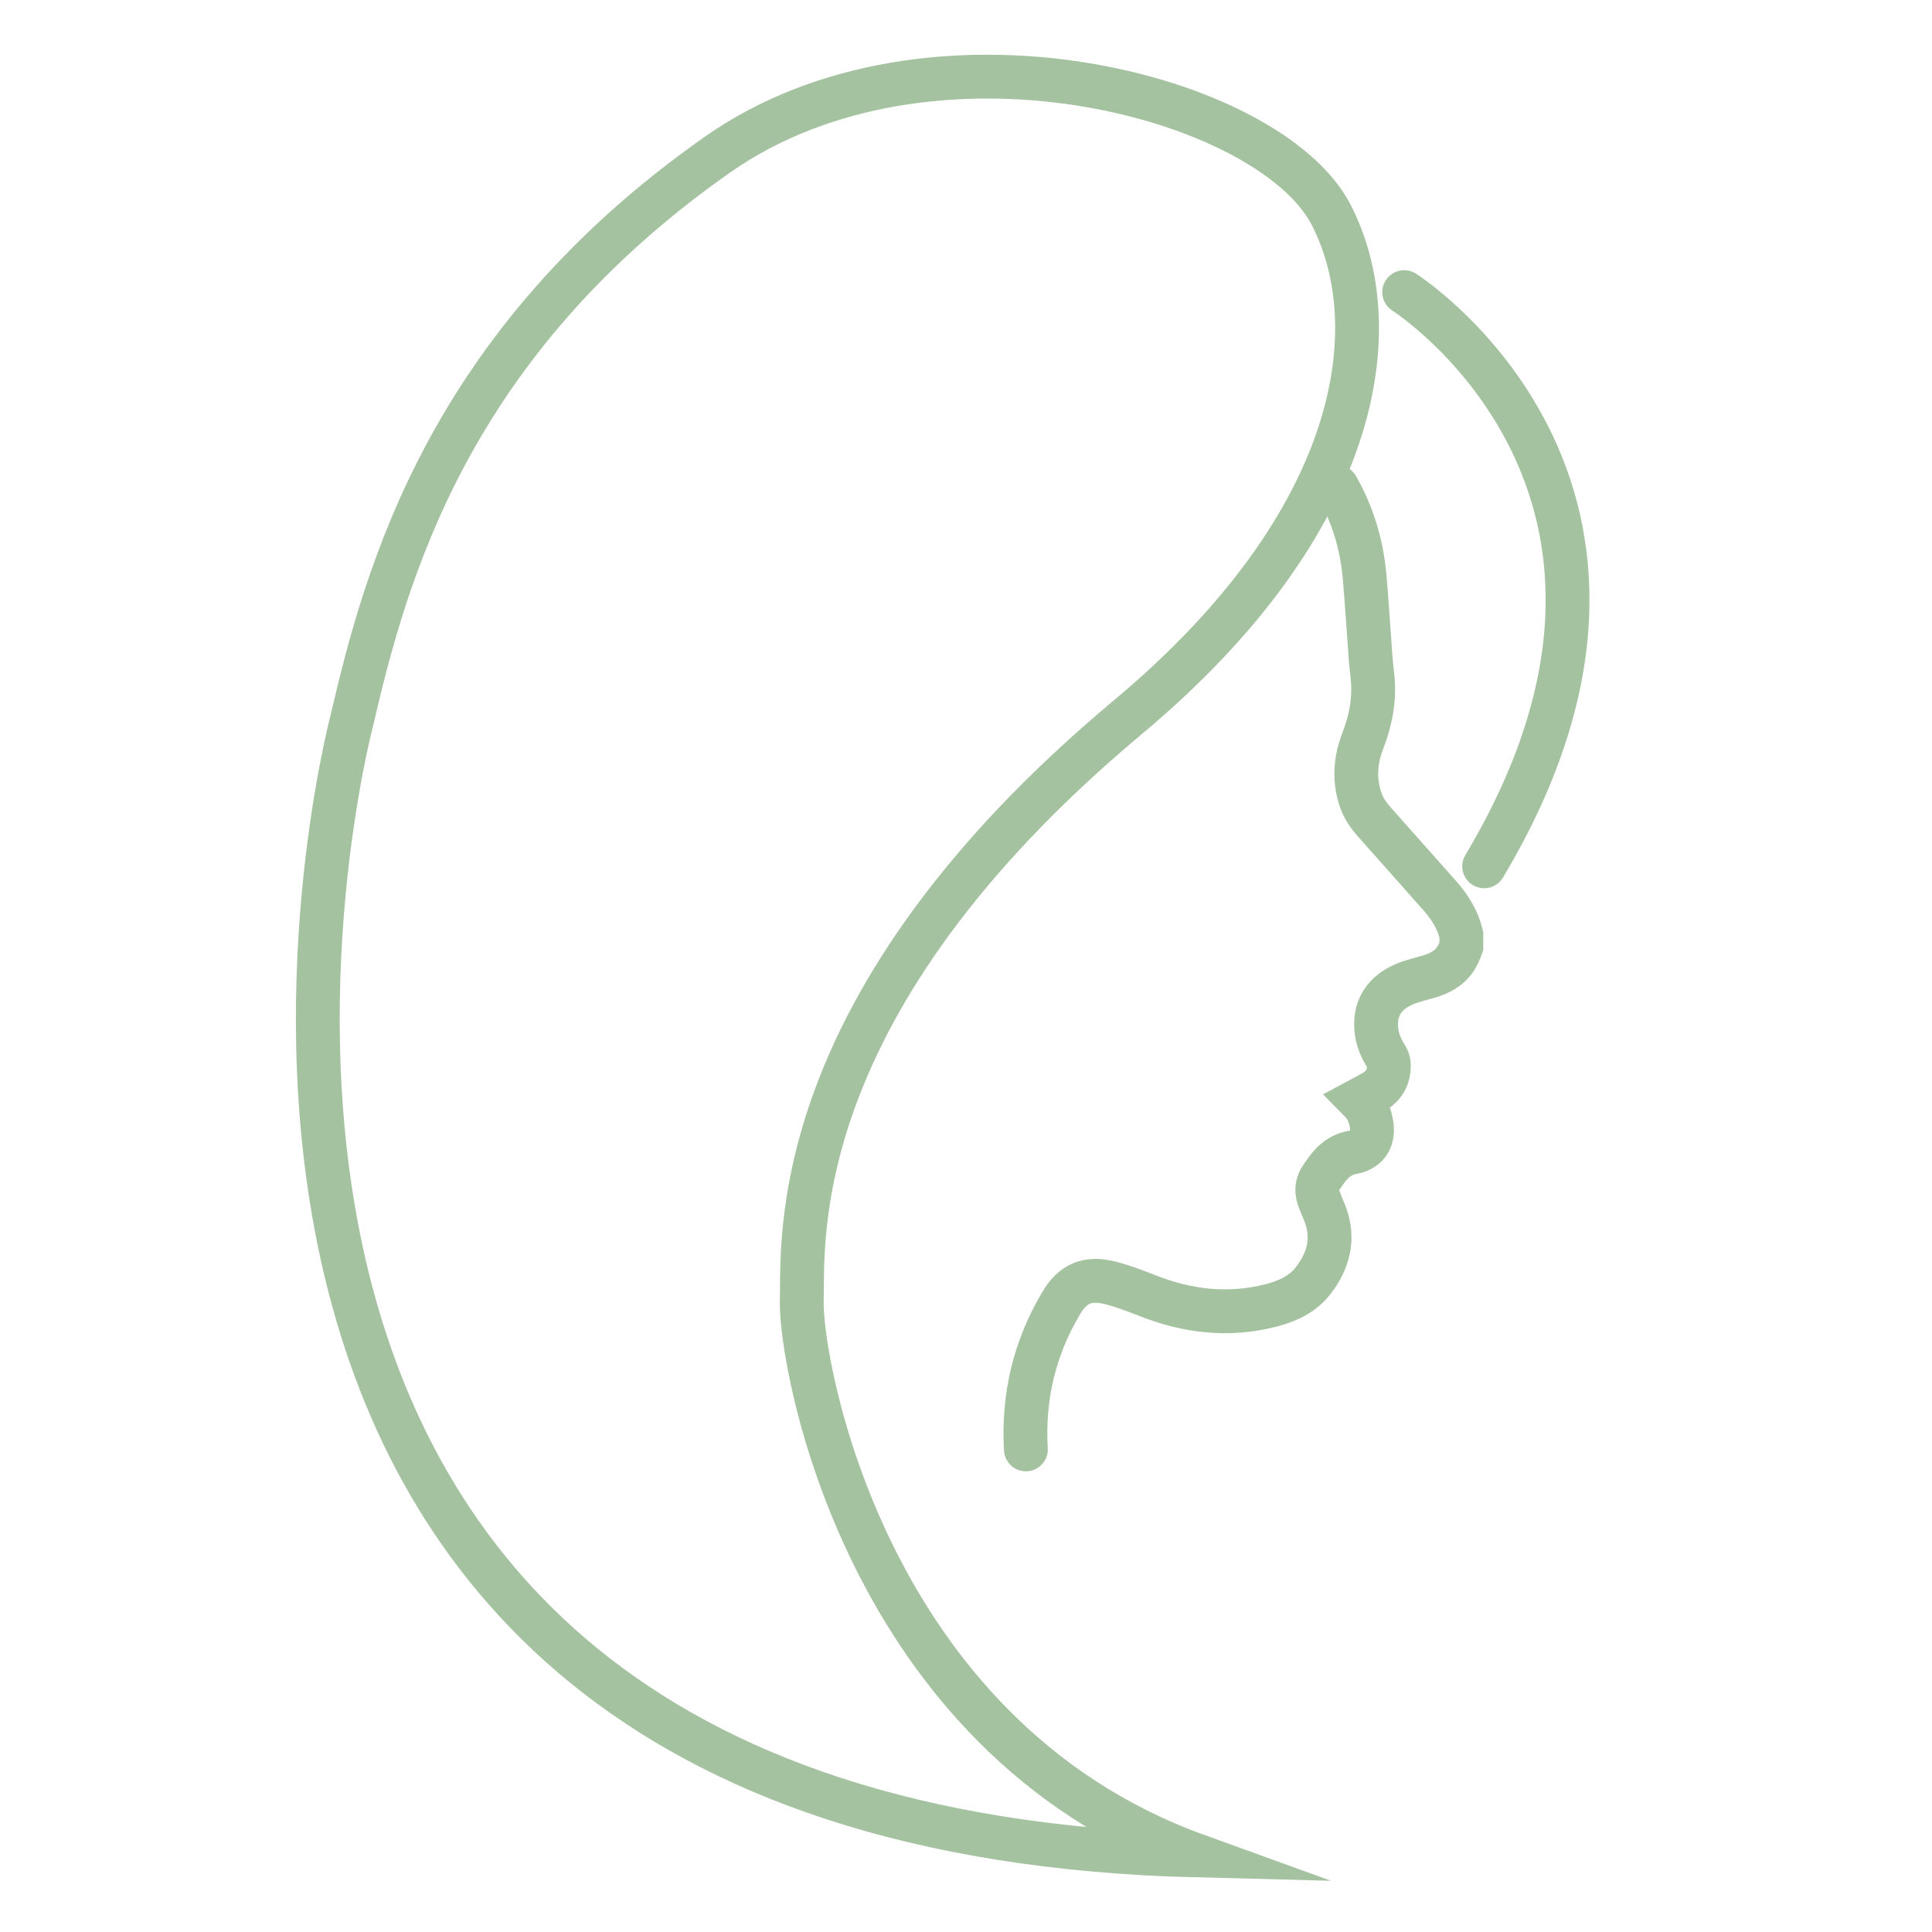 <?xml version="1.0" encoding="utf-8"?>
<!-- Generator: Adobe Illustrator 25.2.3, SVG Export Plug-In . SVG Version: 6.00 Build 0)  -->
<svg version="1.1" id="圖層_1" xmlns="http://www.w3.org/2000/svg" xmlns:xlink="http://www.w3.org/1999/xlink" x="0px" y="0px"
	 viewBox="0 0 500 500" style="enable-background:new 0 0 500 500;" xml:space="preserve">
<style type="text/css">
	.st0{fill:none;stroke:#A4C29F;stroke-width:11.339;stroke-linecap:round;stroke-miterlimit:10;}
</style>
<path class="st0" d="M265.5,375.1c-0.8-13.5,2.2-26.2,9.1-37.8c3-5.1,6.8-6.8,12.7-5.3c3.2,0.8,6.3,2,9.4,3.2
	c10.5,4.2,21.3,5.5,32.4,2.6c4.1-1.1,7.9-2.8,10.6-6.2c4.1-5.2,5.7-11,3.2-17.5c-0.5-1.3-1.1-2.6-1.6-4c-0.7-2-0.5-3.8,0.8-5.6
	c1.3-1.9,2.6-3.8,4.6-5c0.9-0.6,2-1,3-1.2c3.8-0.6,5.8-3.1,5.3-7c-0.3-2.4-1.2-4.6-2.9-6.3c-0.1-0.1-0.2-0.3-0.3-0.4
	c1.3-0.7,2.5-1.3,3.7-2c2.8-1.6,4.1-4.1,3.9-7.3c0-0.6-0.3-1.3-0.6-1.8c-1.4-2.2-2.4-4.5-2.6-7.1c-0.5-5.1,1.7-8.9,6.2-11.2
	c1.9-1,4-1.5,6.1-2.1c2-0.5,4-1.2,5.7-2.4c2.1-1.4,3.2-3.5,4-5.8c0-1,0-2,0-3c-0.9-3.8-2.9-7-5.4-9.9c-5.6-6.3-11.1-12.5-16.7-18.8
	c-1.8-2-3.3-4-4.1-6.6c-1.6-5.1-1.2-10,0.7-14.9c2.1-5.4,3.1-10.9,2.5-16.6c-0.2-2.1-0.5-4.3-0.6-6.4c-0.5-6.7-0.9-13.4-1.5-20.1
	c-0.8-8-3.1-15.6-7.1-22.6"/>
<path class="st0" d="M309.7,480.2C223.5,449,207.1,352.4,207.5,336.8c0.4-15.6-4.7-76.7,84.4-151.2c60.9-50.9,67.5-101.4,52.5-130.2
	C328.2,24.6,240.6,1.5,185.7,40C116,88.9,99.9,148.3,91,186.7C91,186.7,15.2,472.8,309.7,480.2z"/>
<path class="st0" d="M363.4,75.6c0,0,79.3,50.5,20.7,148.6"/>
</svg>
